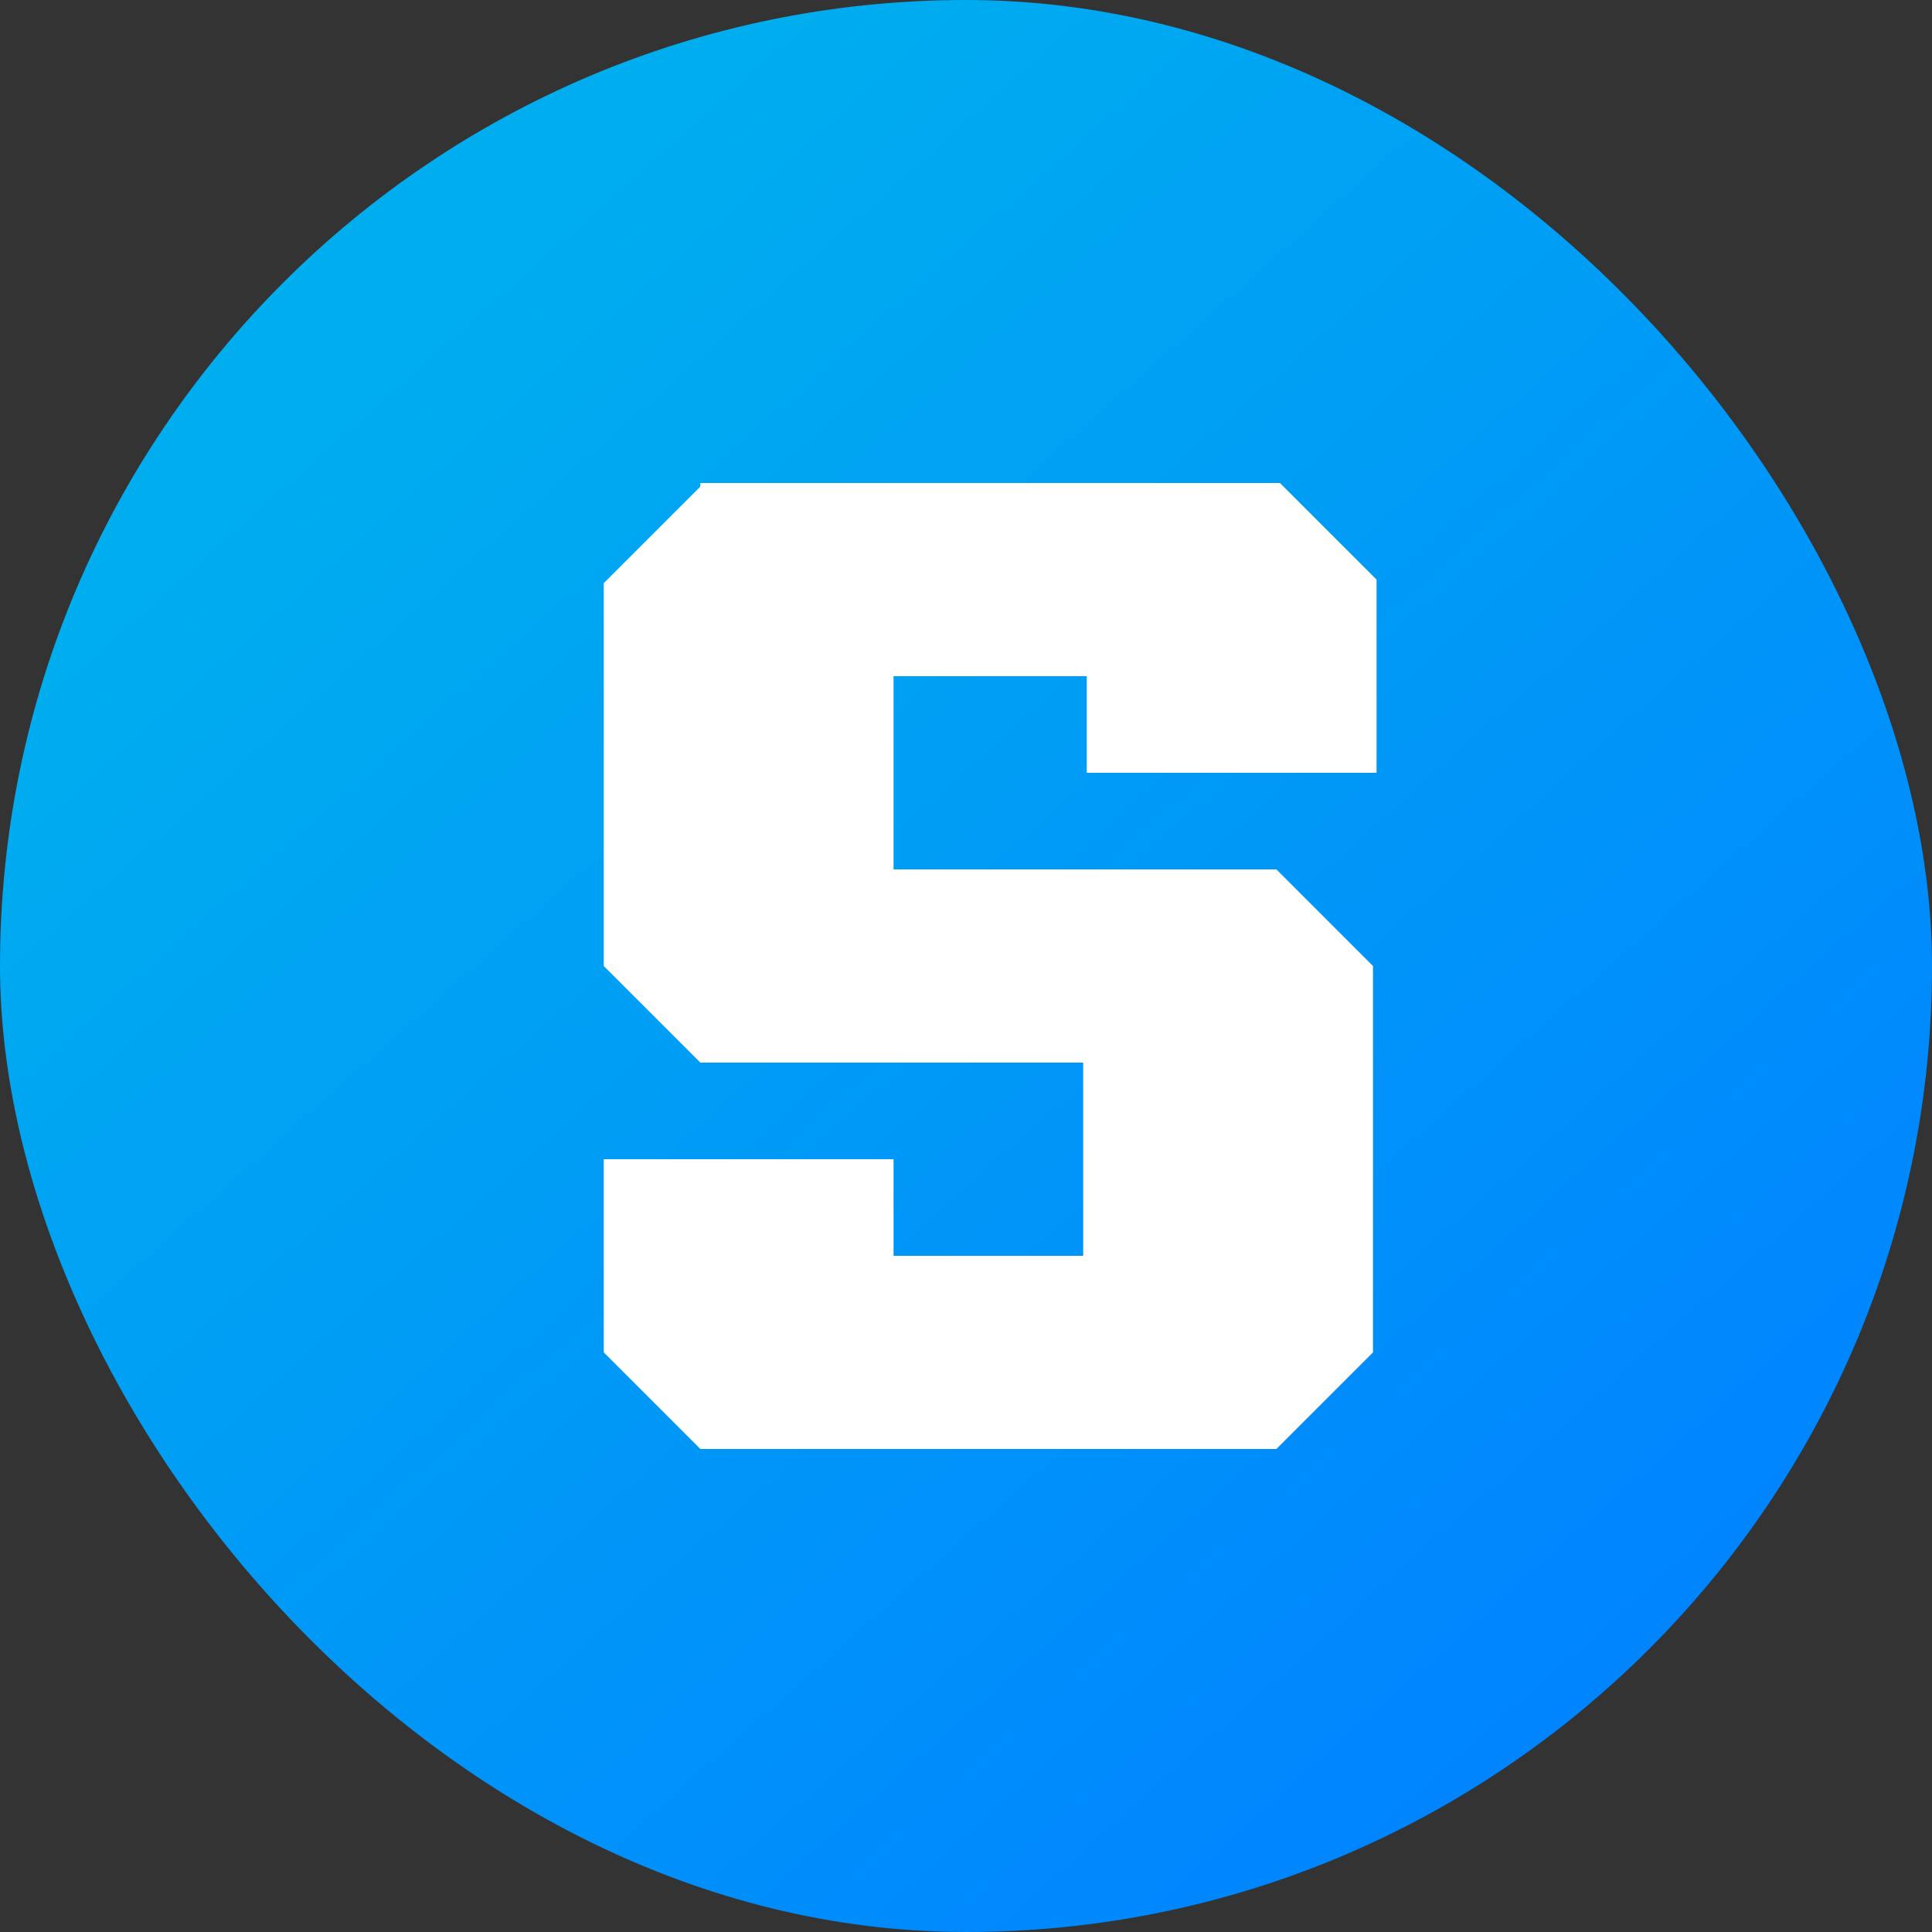 <svg width="32" height="32" viewBox="0 0 32 32" fill="none" xmlns="http://www.w3.org/2000/svg">
<rect x="0" y="0" width="32" height="32" fill="#333333" stroke="none"/>
<g clip-path="url(#clip0_11_3386)">
<path d="M16 32C24.837 32 32 24.837 32 16C32 7.163 24.837 0 16 0C7.163 0 0 7.163 0 16C0 24.837 7.163 32 16 32Z" fill="url(#paint0_linear_11_3386)"/>
<path d="M11.6 8.059L10 9.659V16L11.6 17.6H17.941V20.8H14.8V19.2H10V22.4L11.6 24H21.141L22.741 22.4V16L21.141 14.4H14.8V11.2H18V12.8H22.8V9.6L21.2 8H11.6V8.059Z" fill="white"/>
</g>
<defs>
<linearGradient id="paint0_linear_11_3386" x1="6.861" y1="5.686" x2="26.797" y2="28.182" gradientUnits="userSpaceOnUse">
<stop stop-color="#00ADEF"/>
<stop offset="1" stop-color="#0084FF"/>
</linearGradient>
<clipPath id="clip0_11_3386">
<rect width="32" height="32" rx="16" fill="white"/>
</clipPath>
</defs>
</svg>
